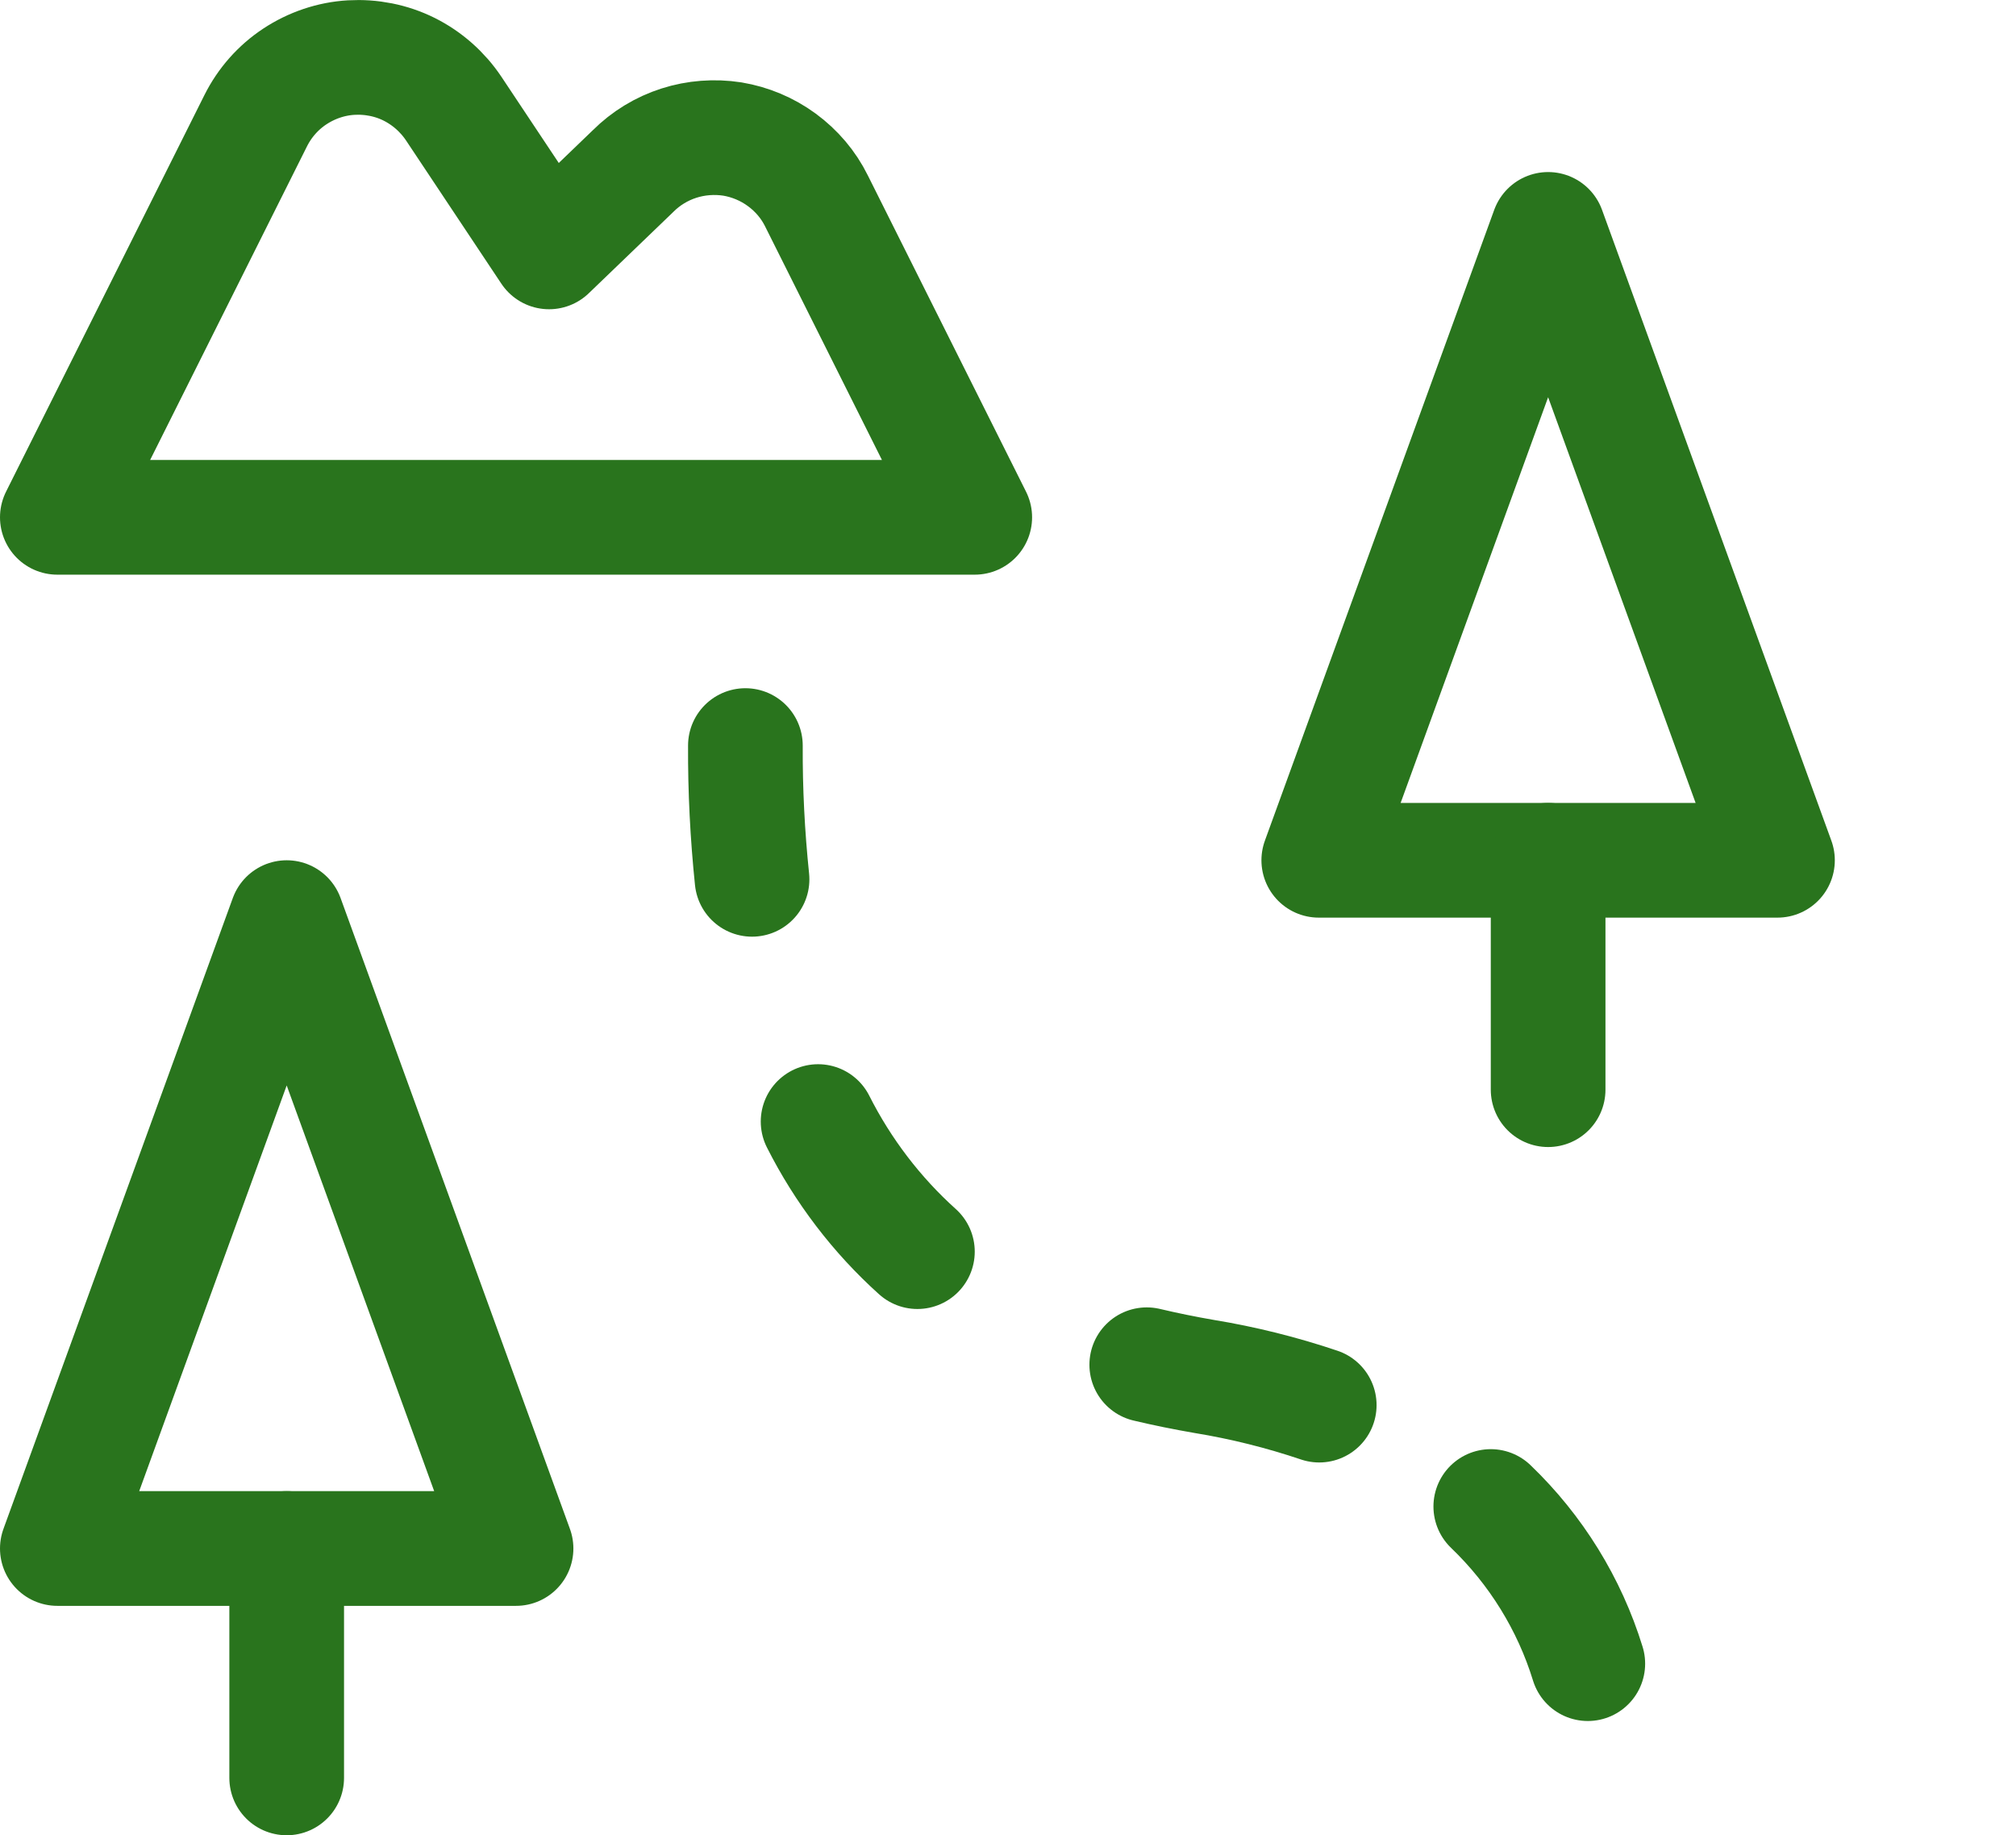 <?xml version="1.0" encoding="utf-8"?>
<!-- Generator: Adobe Illustrator 27.0.0, SVG Export Plug-In . SVG Version: 6.00 Build 0)  -->
<svg version="1.1" id="Capa_1" xmlns="http://www.w3.org/2000/svg" xmlns:xlink="http://www.w3.org/1999/xlink" x="0px" y="0px"
	 viewBox="0 0 879 800" style="enable-background:new 0 0 879 800;" xml:space="preserve">
<style type="text/css">
	.st0{fill:none;stroke:#29741D;stroke-width:50;stroke-linecap:round;stroke-linejoin:round;stroke-miterlimit:133.333;}
</style>
<path class="st0" d="M178.4,30.2c7.8,3.9,14.5,9.8,19.4,17.1l41.6,62.5L276,74.6c5.6-5.6,12.5-9.8,20-12.2c7.5-2.4,15.5-3,23.3-1.8
	c7.8,1.3,15.2,4.4,21.6,9.1c6.4,4.7,11.6,10.8,15.1,17.9l69,137.9H25l86.5-172.9c3.9-7.8,9.8-14.5,17.1-19.3
	c7.3-4.8,15.8-7.7,24.5-8.2C161.8,24.6,170.6,26.3,178.4,30.2z"/>
<path class="st0" d="M675,100L575,375h200L675,100z"/>
<path class="st0" d="M675,375v100"/>
<path class="st0" d="M125,400L25,675h200L125,400z"/>
<path class="st0" d="M125,675v100"/>
<path class="st0" d="M650,656.7c19.7,18.9,34.3,42.5,42.3,68.5"/>
<path class="st0" d="M500,594.9c8,1.9,16.3,3.6,25,5.1c17.1,2.8,33.9,7,50.2,12.5"/>
<path class="st0" d="M356.7,488.9c10.8,21.4,25.5,40.7,43.3,56.7"/>
<path class="st0" d="M325,325c-0.1,19.5,0.9,39,2.9,58.3"/>
</svg>
